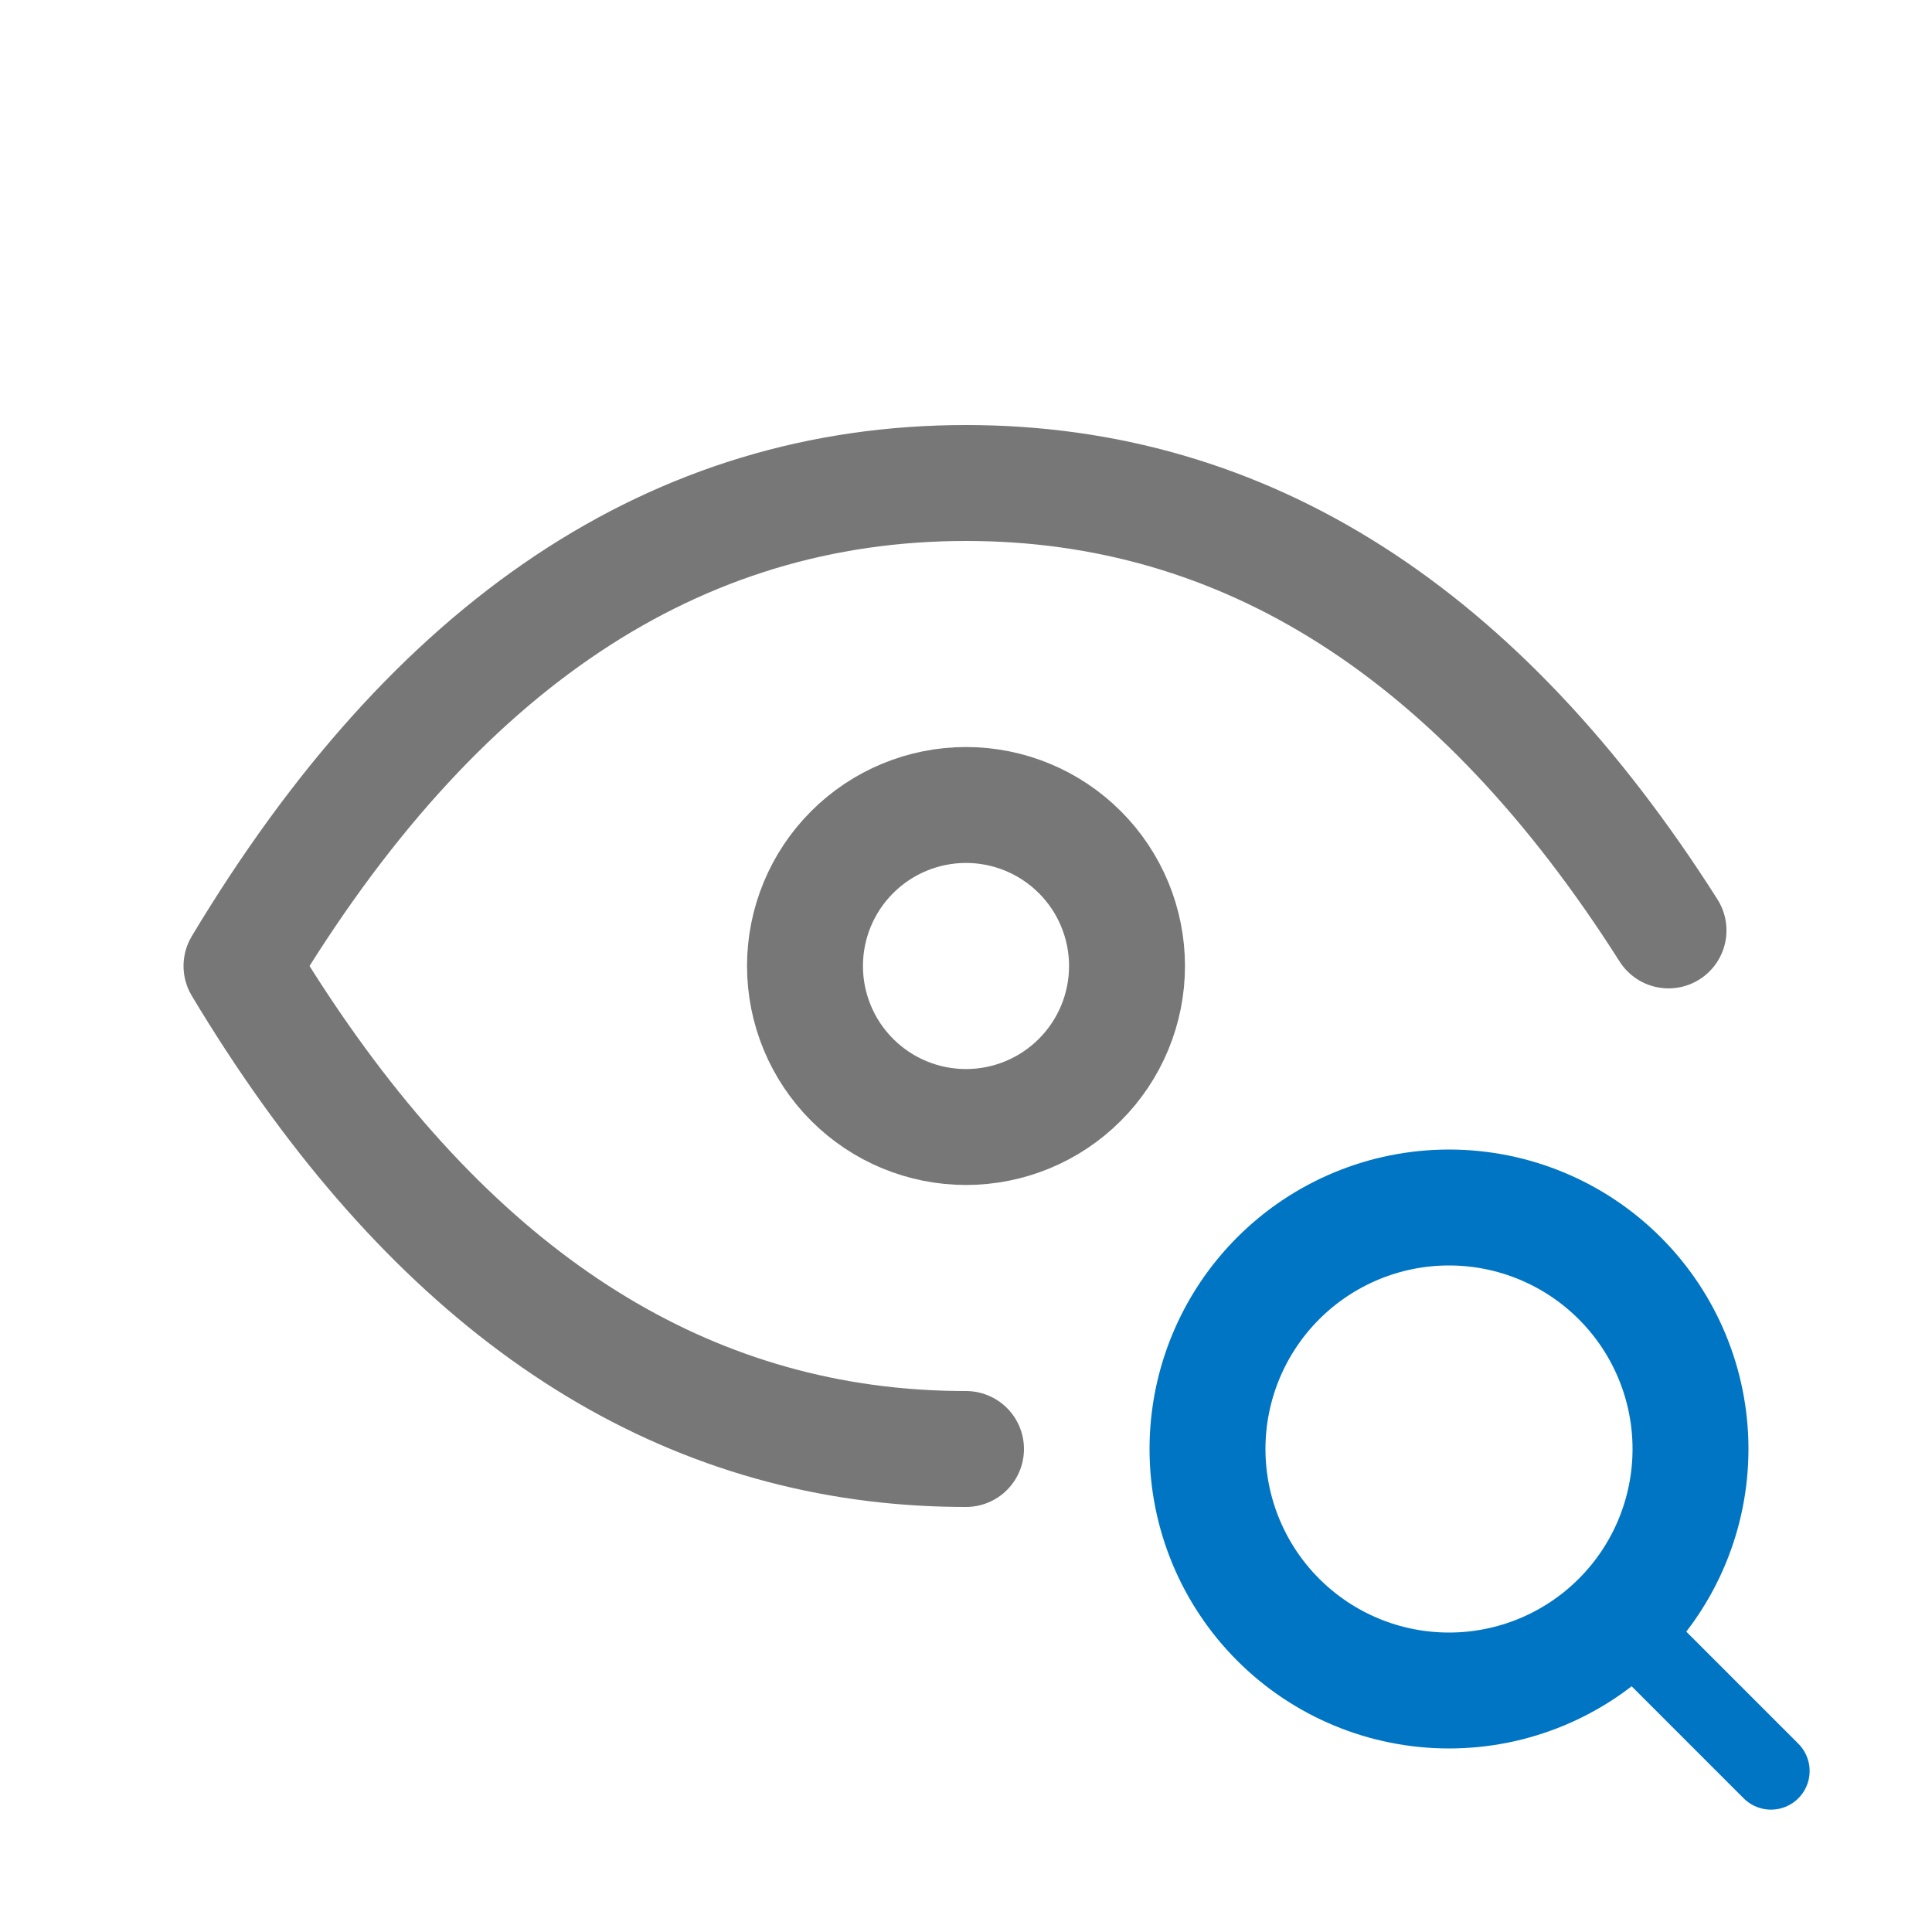 <svg width="50" height="50" viewBox="0 0 50 50" fill="none" xmlns="http://www.w3.org/2000/svg">
<g clip-path="url(#clip0_39_17284)">
<path d="M20.833 25C20.833 26.105 21.272 27.165 22.054 27.946C22.835 28.728 23.895 29.167 25 29.167C26.105 29.167 27.165 28.728 27.946 27.946C28.728 27.165 29.167 26.105 29.167 25C29.167 23.895 28.728 22.835 27.946 22.054C27.165 21.272 26.105 20.833 25 20.833C23.895 20.833 22.835 21.272 22.054 22.054C21.272 22.835 20.833 23.895 20.833 25Z" stroke="#777777" stroke-width="3" stroke-linecap="round" stroke-linejoin="round"/>
<path d="M25 37.5C24.317 37.5 23.642 37.465 22.979 37.396C16.371 36.704 10.792 32.573 6.25 25C11.25 16.667 17.5 12.5 25 12.5C32.219 12.5 38.279 16.36 43.181 24.079" stroke="#777777" stroke-width="3" stroke-linecap="round" stroke-linejoin="round"/>
<path d="M31.25 37.5C31.25 39.158 31.909 40.747 33.081 41.919C34.253 43.092 35.842 43.75 37.5 43.75C39.158 43.75 40.747 43.092 41.919 41.919C43.092 40.747 43.75 39.158 43.75 37.5C43.75 35.842 43.092 34.253 41.919 33.081C40.747 31.909 39.158 31.25 37.5 31.25C35.842 31.25 34.253 31.909 33.081 33.081C31.909 34.253 31.25 35.842 31.25 37.5Z" stroke="#0075C4" stroke-width="3" stroke-linecap="round" stroke-linejoin="round"/>
<path d="M42.083 42.083L45.833 45.833" stroke="#0075C4" stroke-width="2" stroke-linecap="round" stroke-linejoin="round"/>
</g>
<defs>
<clipPath id="clip0_39_17284">
<rect width="50" height="50" fill="white"/>
</clipPath>
</defs>
</svg>
